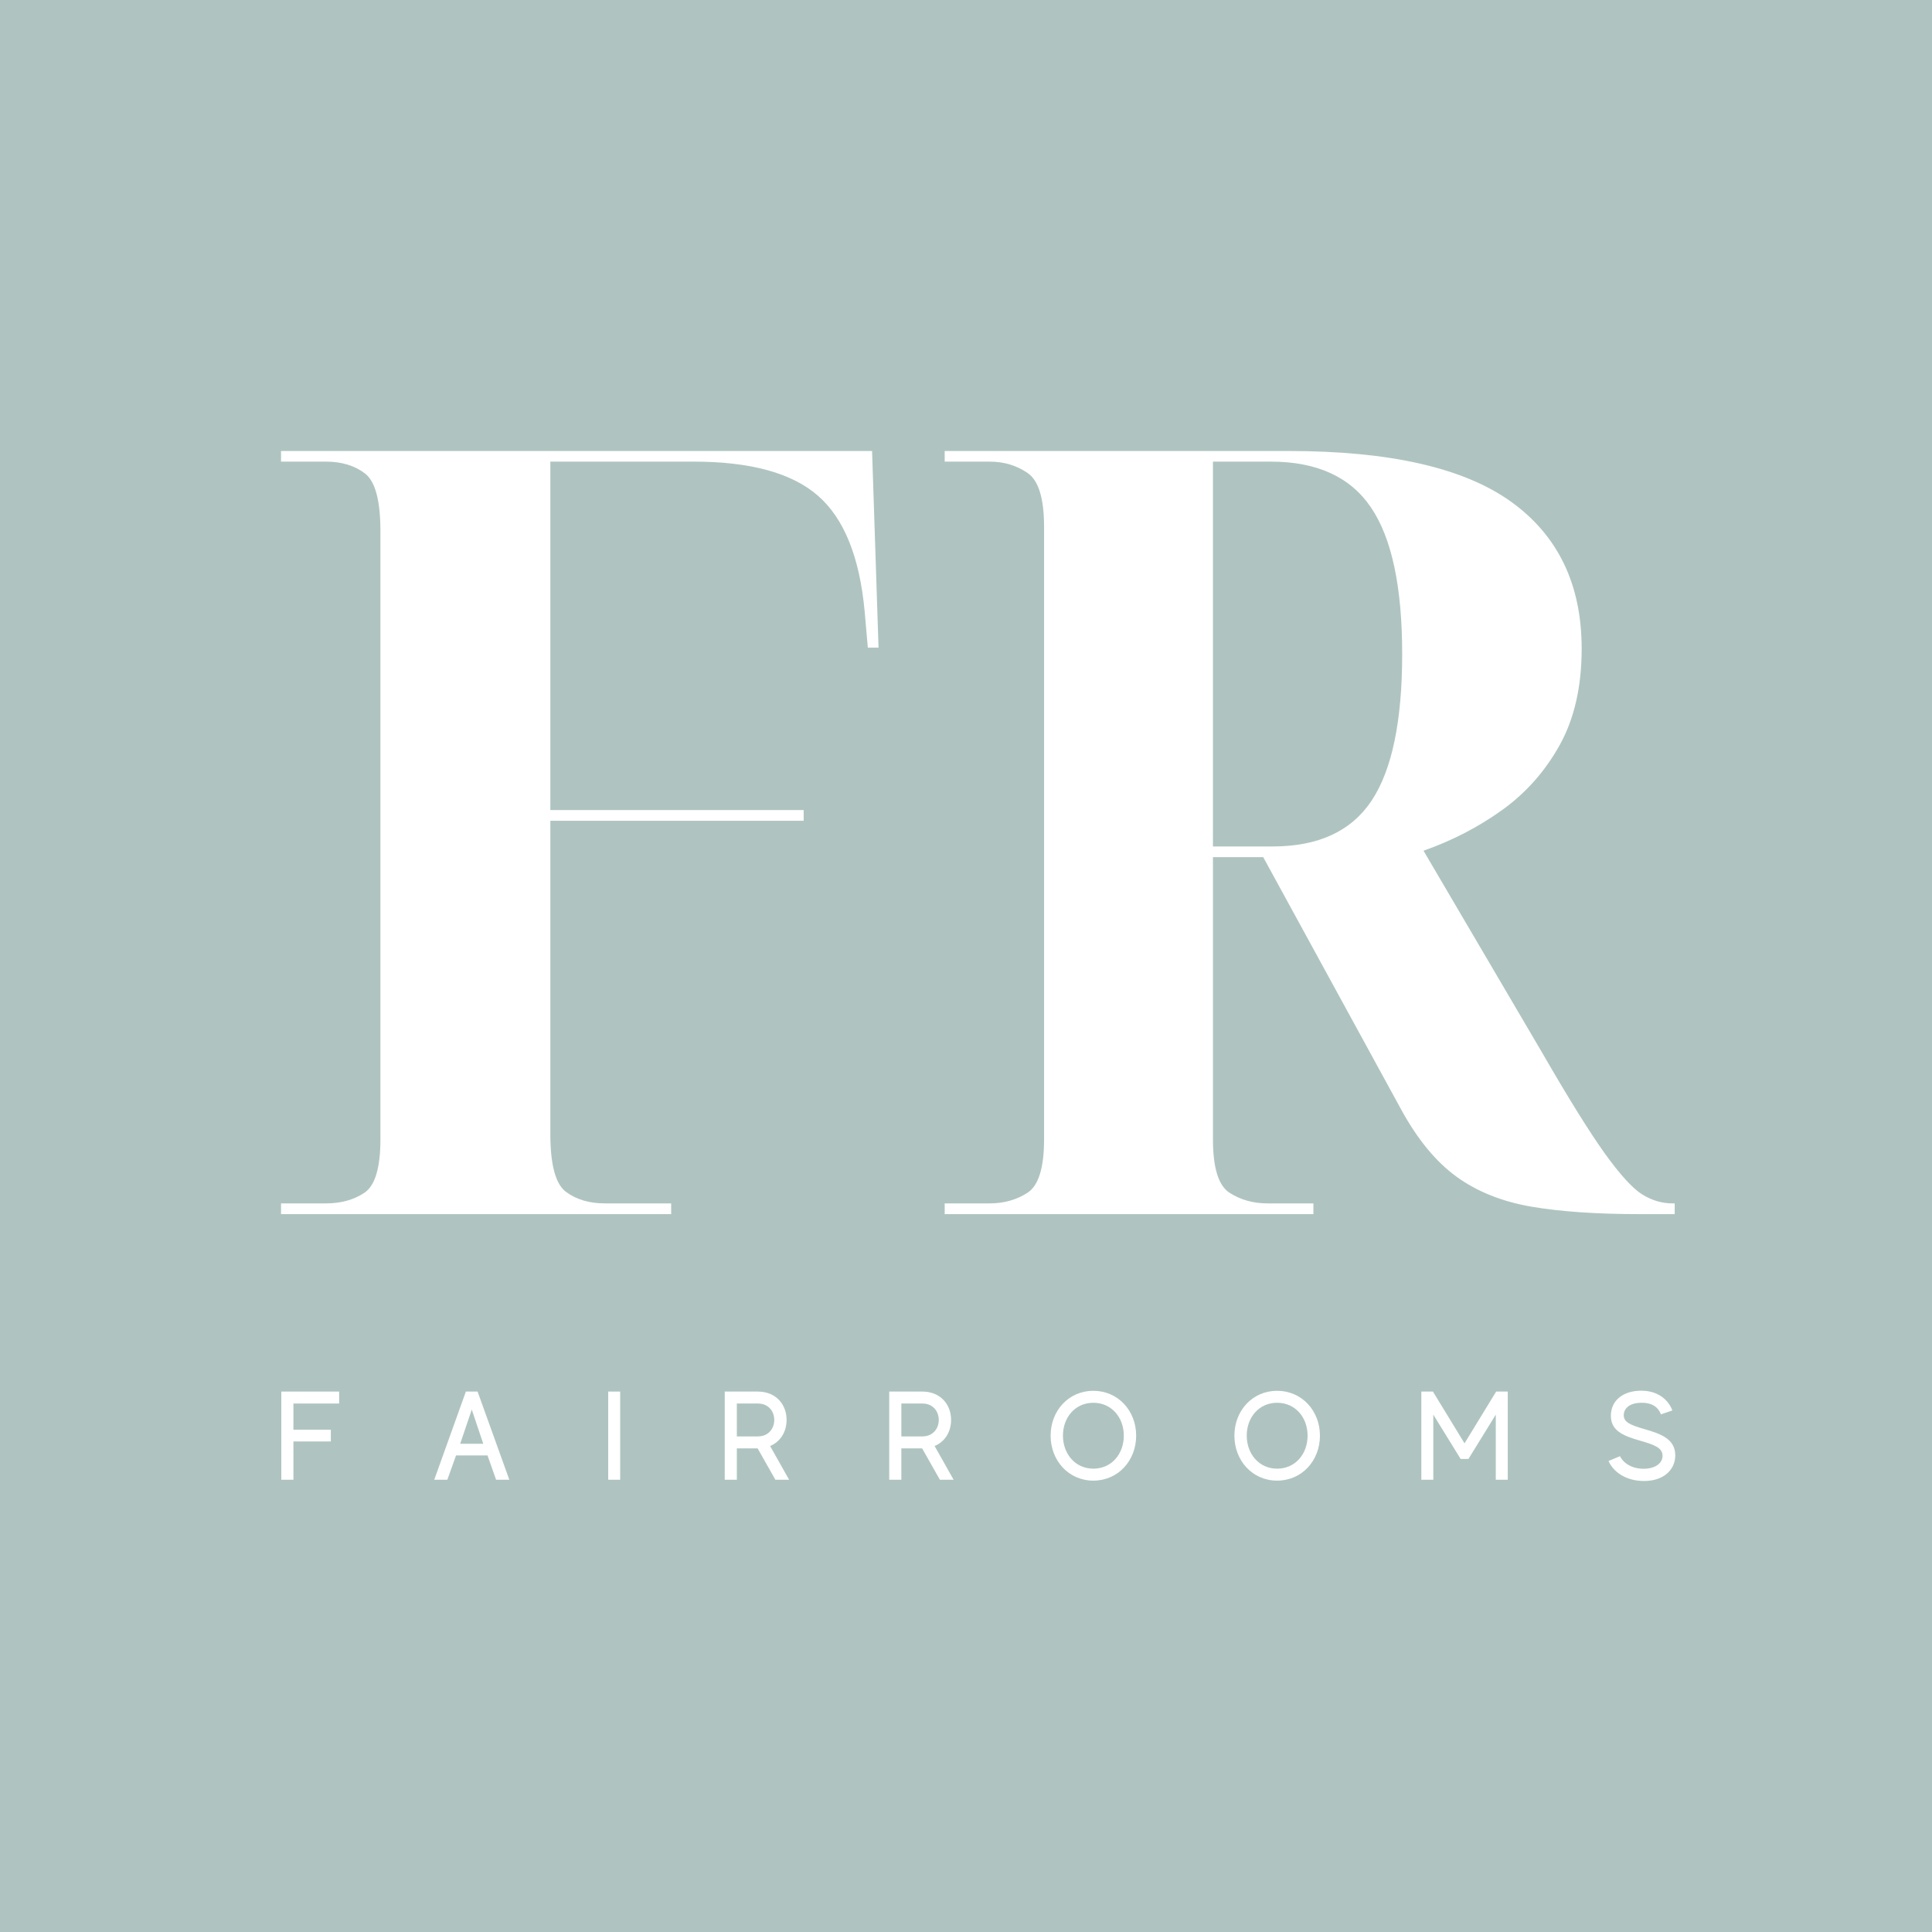 <?xml version="1.0" encoding="UTF-8"?>
<svg xmlns="http://www.w3.org/2000/svg" id="Ebene_1" version="1.1" viewBox="0 0 450 450">
  <defs>
    <style>
      .st0 {
        fill: #fff;
      }

      .st1 {
        fill: #afc4c0;
      }
    </style>
  </defs>
  <path class="st0" d="M0,0h450v450H0V0Z"></path>
  <path class="st0" d="M0,0h450v450H0V0Z"></path>
  <path class="st1" d="M0,0h450v450H0V0Z"></path>
  <g>
    <g>
      <g id="a">
        <path class="st0" d="M65.457,282.789v-2.495h10.451c3.489,0,6.479-.82,8.968-2.472,2.484-1.663,3.731-5.81,3.731-12.452V123.703c0-7.131-1.208-11.609-3.619-13.441-2.399-1.826-5.428-2.742-9.08-2.742h-10.451v-2.472h137.666l1.506,45.806h-2.495l-.742-8.474c-1.169-12.615-4.782-21.577-10.834-26.881-6.057-5.316-15.728-7.979-29.017-7.979h-33.355v81.161h59v2.495h-59v72.935c0,7.147,1.197,11.637,3.596,13.463,2.411,1.815,5.445,2.72,9.103,2.72h15.441v2.495h-90.871Z"></path>
      </g>
      <g id="b">
        <path class="st0" d="M220.036,282.789v-2.495h10.451c3.326,0,6.271-.82,8.833-2.472,2.574-1.663,3.866-5.81,3.866-12.452V122.714c0-6.636-1.292-10.822-3.866-12.564-2.562-1.753-5.507-2.63-8.833-2.63h-10.451v-2.472h80.172c23.555,0,40.805,3.945,51.763,11.822,10.952,7.884,16.43,19.296,16.43,34.231,0,8.799-1.703,16.267-5.102,22.409-3.405,6.13-7.884,11.188-13.441,15.171-5.563,3.99-11.66,7.142-18.296,9.462l27.646,47.065c6.125,10.609,10.974,18.408,14.542,23.398,3.579,4.978,6.484,8.17,8.721,9.575,2.248,1.41,4.613,2.113,7.102,2.113h.494v2.495h-8.204c-9.968,0-18.352-.573-25.151-1.731-6.805-1.169-12.62-3.489-17.441-6.968-4.81-3.489-9.12-8.721-12.924-15.688l-32.118-58.753h-11.71v65.72c0,6.642,1.287,10.789,3.866,12.452,2.574,1.652,5.518,2.472,8.833,2.472h10.699v2.495h-85.881ZM282.52,197.155h13.935c10.62,0,18.301-3.562,23.038-10.699,4.731-7.147,7.102-18.52,7.102-34.119s-2.416-26.96-7.237-34.096c-4.81-7.147-12.609-10.721-23.398-10.721h-13.441v89.635Z"></path>
      </g>
    </g>
    <g>
      <g id="c">
        <path class="st0" d="M78.992,326.909v-2.786h-13.468v20.538h2.819v-8.919h8.714v-2.733h-8.714v-6.1h10.649Z"></path>
      </g>
      <g id="d">
        <path class="st0" d="M115.549,344.662h3.083l-7.394-20.538h-2.727l-7.368,20.538h3.05l2.027-5.664h7.335l1.994,5.664ZM107.191,336.271l2.694-7.955,2.674,7.955h-5.367Z"></path>
      </g>
      <g id="e">
        <path class="st0" d="M141.664,324.123v20.538h2.786v-20.538h-2.786Z"></path>
      </g>
      <g id="f">
        <path class="st0" d="M180.604,344.662h3.195l-4.43-7.863c2.436-.997,3.842-3.347,3.842-6.074,0-3.638-2.522-6.602-6.688-6.602h-7.718v20.538h2.819v-7.308h4.839l4.139,7.308ZM171.625,326.909h4.899c2.462,0,3.816,1.816,3.816,3.816,0,2.02-1.353,3.842-3.816,3.842h-4.899v-7.658Z"></path>
      </g>
      <g id="f1" data-name="f">
        <path class="st0" d="M218.921,344.662h3.195l-4.43-7.863c2.436-.997,3.842-3.347,3.842-6.074,0-3.638-2.522-6.602-6.688-6.602h-7.718v20.538h2.819v-7.308h4.839l4.139,7.308ZM209.943,326.909h4.899c2.462,0,3.816,1.816,3.816,3.816,0,2.02-1.353,3.842-3.816,3.842h-4.899v-7.658Z"></path>
      </g>
      <g id="g">
        <path class="st0" d="M254.659,323.945c-5.783,0-9.949,4.668-9.949,10.444,0,5.783,4.166,10.477,9.949,10.477,5.777,0,9.975-4.668,9.975-10.477,0-5.777-4.199-10.444-9.975-10.444ZM254.659,342.08c-4.225,0-7.077-3.466-7.077-7.691,0-4.252,2.852-7.658,7.077-7.658,4.252,0,7.097,3.433,7.097,7.658,0,4.258-2.845,7.691-7.097,7.691Z"></path>
      </g>
      <g id="g1" data-name="g">
        <path class="st0" d="M297.465,323.945c-5.783,0-9.949,4.668-9.949,10.444,0,5.783,4.166,10.477,9.949,10.477,5.777,0,9.975-4.668,9.975-10.477,0-5.777-4.199-10.444-9.975-10.444ZM297.465,342.08c-4.225,0-7.077-3.466-7.077-7.691,0-4.252,2.852-7.658,7.077-7.658,4.252,0,7.097,3.433,7.097,7.658,0,4.258-2.845,7.691-7.097,7.691Z"></path>
      </g>
      <g id="h">
        <path class="st0" d="M348.484,324.123l-7.368,12.055-7.361-12.055h-2.7v20.538h2.786v-15.171l6.371,10.332h1.816l6.371-10.332v15.171h2.786v-20.538h-2.7Z"></path>
      </g>
      <g id="i">
        <path class="st0" d="M382.927,332.838c-3.288-.937-4.727-1.644-4.727-3.202,0-1.439,1.175-2.905,4.172-2.905,2.786,0,3.961,1.294,4.489,2.7l2.667-.911c-.97-2.548-3.407-4.601-7.249-4.601-4.252,0-6.952,2.284-7.071,5.598-.119,3.585,2.581,4.846,6.721,6.021,3.492.997,5.308,1.697,5.308,3.545,0,1.882-1.934,3.024-4.397,3.024-2.905,0-4.813-1.466-5.519-2.931l-2.667,1.116c1.109,2.522,4.021,4.661,8.272,4.661,4.727,0,7.275-2.753,7.275-5.955,0-3.723-3.109-4.984-7.275-6.16Z"></path>
      </g>
    </g>
  </g>
</svg>
